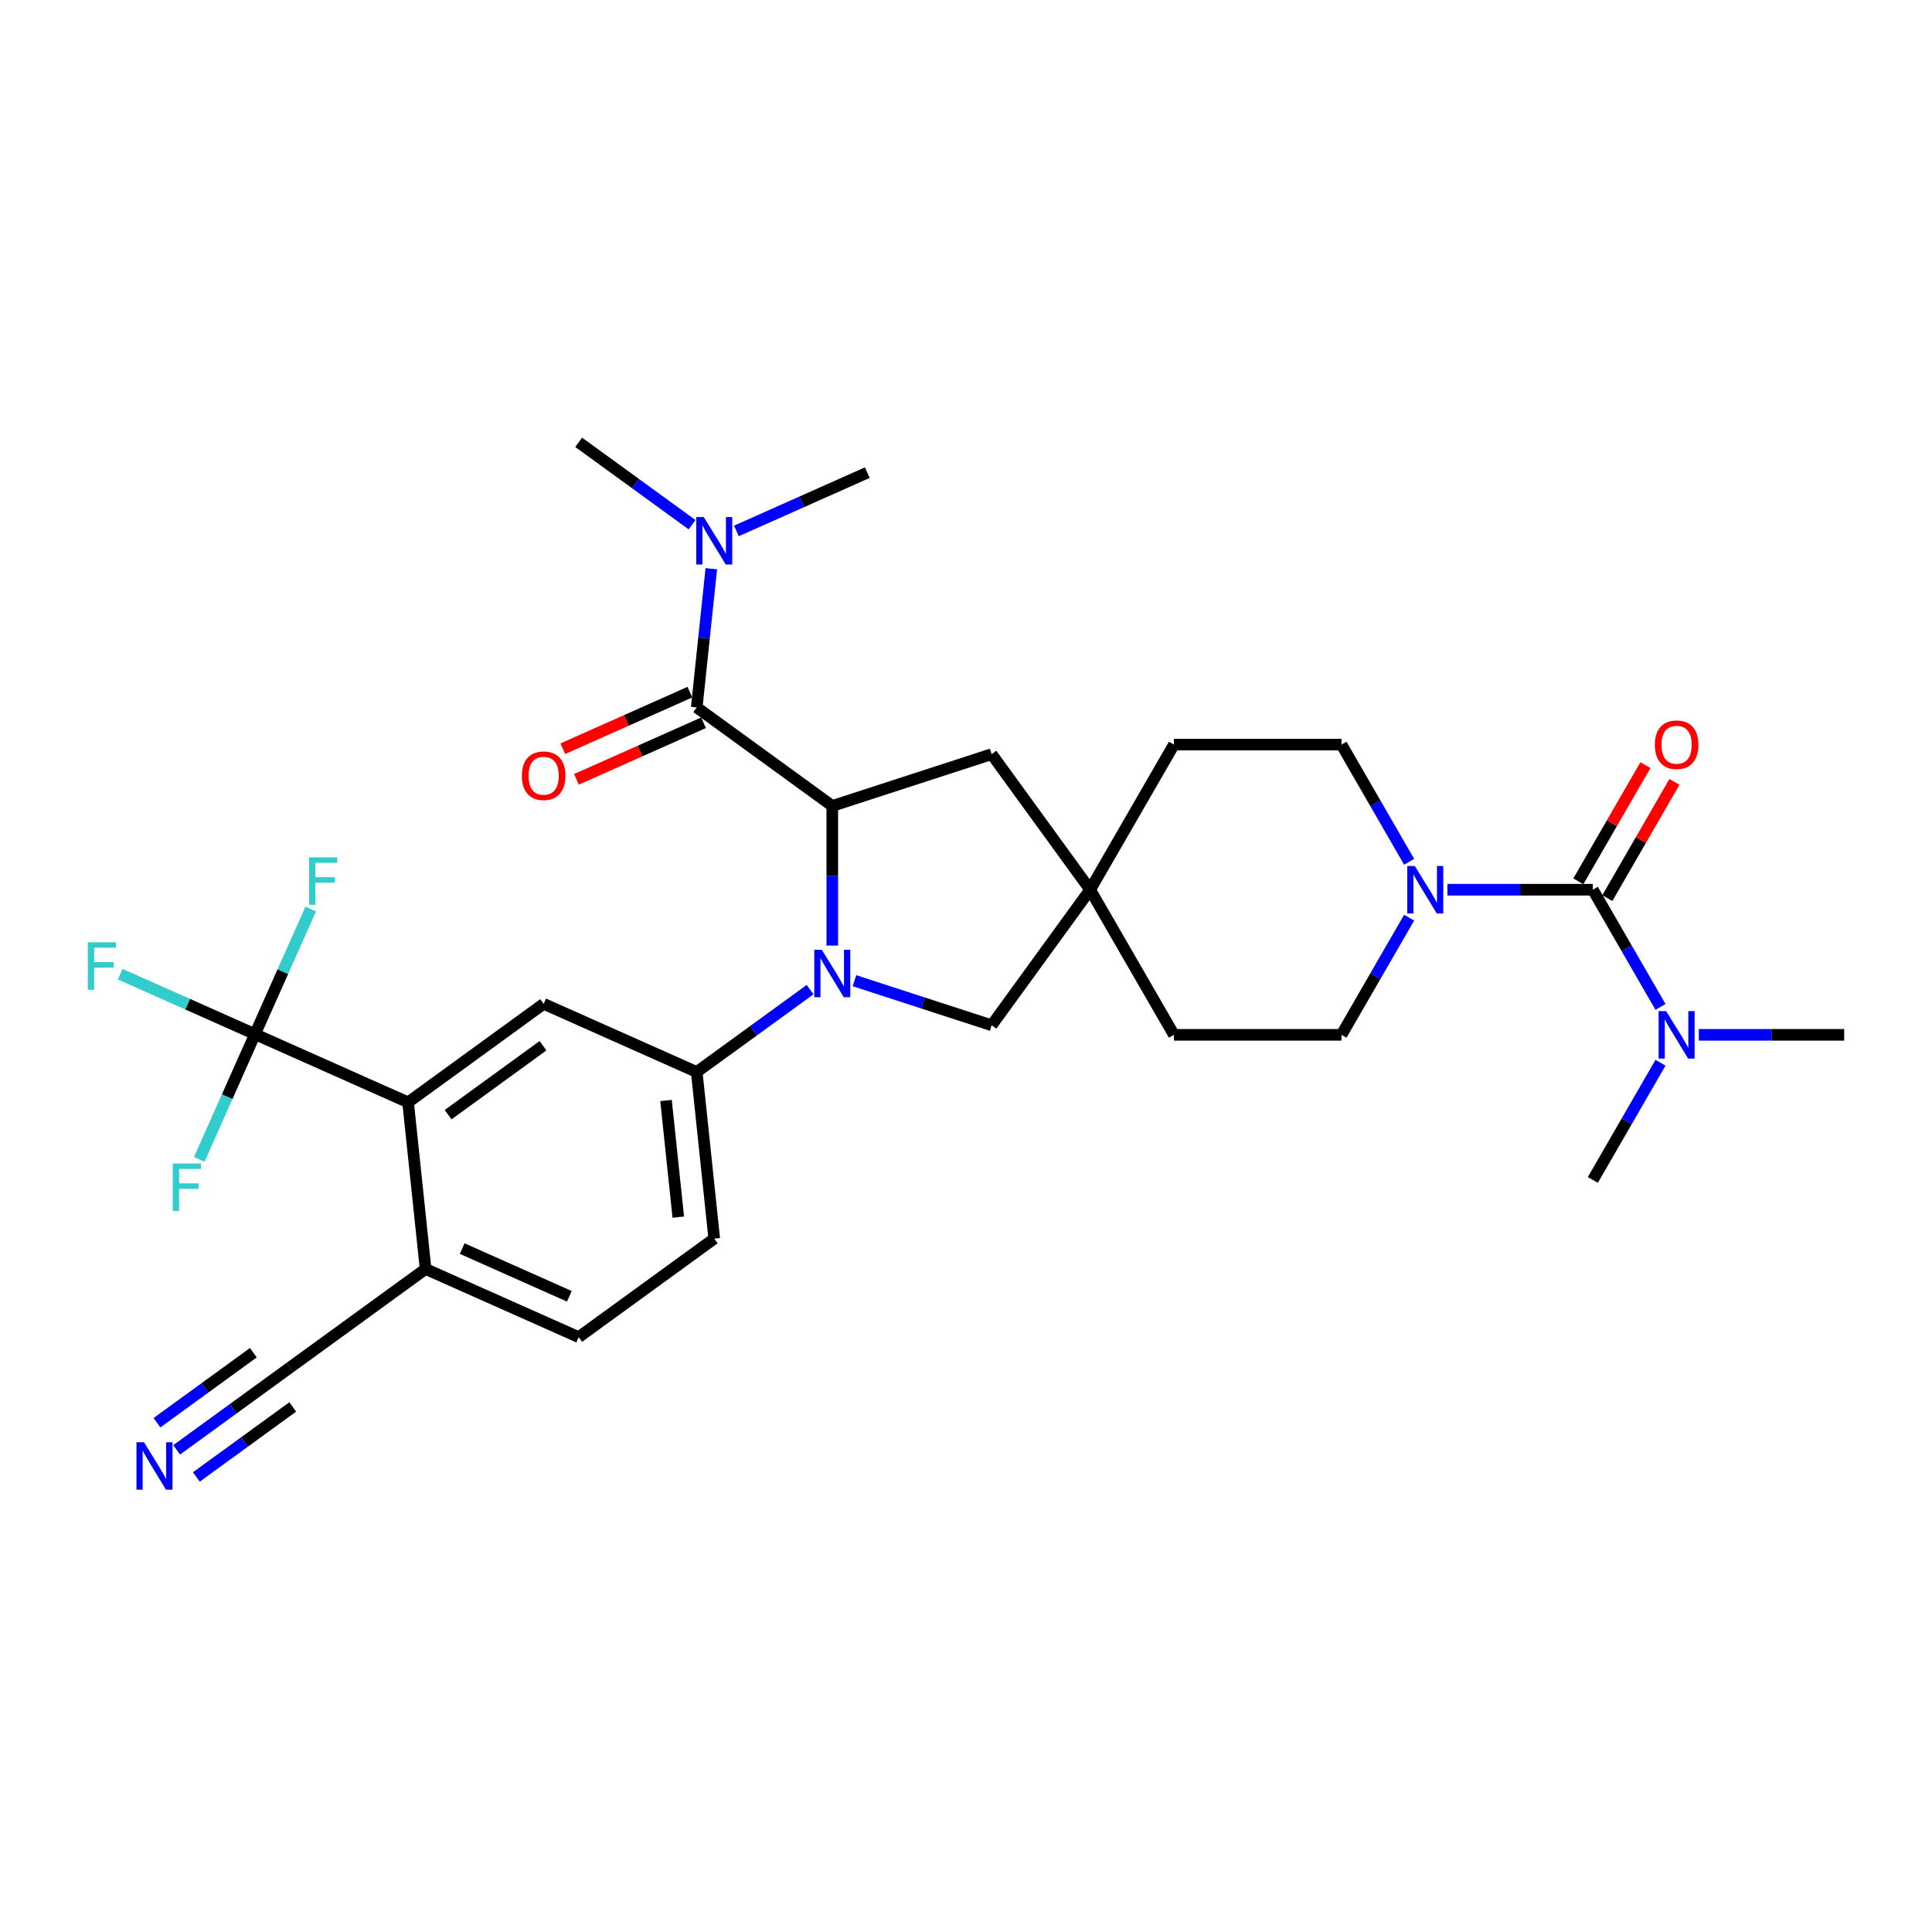 <?xml version='1.0' encoding='iso-8859-1'?>
<svg version='1.1' baseProfile='full'
              xmlns='http://www.w3.org/2000/svg'
                      xmlns:rdkit='http://www.rdkit.org/xml'
                      xmlns:xlink='http://www.w3.org/1999/xlink'
                  xml:space='preserve'
width='1000px' height='1000px' viewBox='0 0 1000 1000'>
<!-- END OF HEADER -->
<rect style='opacity:1.0;fill:#FFFFFF;stroke:none' width='1000' height='1000' x='0' y='0'> </rect>
<path class='bond-0' d='M 430.79,489.435 L 430.79,453.294' style='fill:none;fill-rule:evenodd;stroke:#0000FF;stroke-width:6px;stroke-linecap:butt;stroke-linejoin:miter;stroke-opacity:1' />
<path class='bond-0' d='M 430.79,453.294 L 430.79,417.153' style='fill:none;fill-rule:evenodd;stroke:#000000;stroke-width:6px;stroke-linecap:butt;stroke-linejoin:miter;stroke-opacity:1' />
<path class='bond-5' d='M 419.307,512.227 L 389.965,533.545' style='fill:none;fill-rule:evenodd;stroke:#0000FF;stroke-width:6px;stroke-linecap:butt;stroke-linejoin:miter;stroke-opacity:1' />
<path class='bond-5' d='M 389.965,533.545 L 360.623,554.863' style='fill:none;fill-rule:evenodd;stroke:#000000;stroke-width:6px;stroke-linecap:butt;stroke-linejoin:miter;stroke-opacity:1' />
<path class='bond-9' d='M 442.273,507.615 L 477.774,519.15' style='fill:none;fill-rule:evenodd;stroke:#0000FF;stroke-width:6px;stroke-linecap:butt;stroke-linejoin:miter;stroke-opacity:1' />
<path class='bond-9' d='M 477.774,519.15 L 513.276,530.685' style='fill:none;fill-rule:evenodd;stroke:#000000;stroke-width:6px;stroke-linecap:butt;stroke-linejoin:miter;stroke-opacity:1' />
<path class='bond-2' d='M 430.79,417.153 L 360.623,366.174' style='fill:none;fill-rule:evenodd;stroke:#000000;stroke-width:6px;stroke-linecap:butt;stroke-linejoin:miter;stroke-opacity:1' />
<path class='bond-11' d='M 430.79,417.153 L 513.276,390.352' style='fill:none;fill-rule:evenodd;stroke:#000000;stroke-width:6px;stroke-linecap:butt;stroke-linejoin:miter;stroke-opacity:1' />
<path class='bond-1' d='M 824.449,460.519 L 786.825,460.519' style='fill:none;fill-rule:evenodd;stroke:#000000;stroke-width:6px;stroke-linecap:butt;stroke-linejoin:miter;stroke-opacity:1' />
<path class='bond-1' d='M 786.825,460.519 L 749.201,460.519' style='fill:none;fill-rule:evenodd;stroke:#0000FF;stroke-width:6px;stroke-linecap:butt;stroke-linejoin:miter;stroke-opacity:1' />
<path class='bond-13' d='M 824.449,460.519 L 841.96,490.849' style='fill:none;fill-rule:evenodd;stroke:#000000;stroke-width:6px;stroke-linecap:butt;stroke-linejoin:miter;stroke-opacity:1' />
<path class='bond-13' d='M 841.96,490.849 L 859.472,521.18' style='fill:none;fill-rule:evenodd;stroke:#0000FF;stroke-width:6px;stroke-linecap:butt;stroke-linejoin:miter;stroke-opacity:1' />
<path class='bond-16' d='M 831.96,464.855 L 849.321,434.784' style='fill:none;fill-rule:evenodd;stroke:#000000;stroke-width:6px;stroke-linecap:butt;stroke-linejoin:miter;stroke-opacity:1' />
<path class='bond-16' d='M 849.321,434.784 L 866.683,404.713' style='fill:none;fill-rule:evenodd;stroke:#FF0000;stroke-width:6px;stroke-linecap:butt;stroke-linejoin:miter;stroke-opacity:1' />
<path class='bond-16' d='M 816.938,456.182 L 834.299,426.111' style='fill:none;fill-rule:evenodd;stroke:#000000;stroke-width:6px;stroke-linecap:butt;stroke-linejoin:miter;stroke-opacity:1' />
<path class='bond-16' d='M 834.299,426.111 L 851.66,396.04' style='fill:none;fill-rule:evenodd;stroke:#FF0000;stroke-width:6px;stroke-linecap:butt;stroke-linejoin:miter;stroke-opacity:1' />
<path class='bond-15' d='M 360.623,366.174 L 364.396,330.27' style='fill:none;fill-rule:evenodd;stroke:#000000;stroke-width:6px;stroke-linecap:butt;stroke-linejoin:miter;stroke-opacity:1' />
<path class='bond-15' d='M 364.396,330.27 L 368.17,294.367' style='fill:none;fill-rule:evenodd;stroke:#0000FF;stroke-width:6px;stroke-linecap:butt;stroke-linejoin:miter;stroke-opacity:1' />
<path class='bond-17' d='M 357.095,358.25 L 324.2,372.896' style='fill:none;fill-rule:evenodd;stroke:#000000;stroke-width:6px;stroke-linecap:butt;stroke-linejoin:miter;stroke-opacity:1' />
<path class='bond-17' d='M 324.2,372.896 L 291.306,387.542' style='fill:none;fill-rule:evenodd;stroke:#FF0000;stroke-width:6px;stroke-linecap:butt;stroke-linejoin:miter;stroke-opacity:1' />
<path class='bond-17' d='M 364.15,374.097 L 331.256,388.743' style='fill:none;fill-rule:evenodd;stroke:#000000;stroke-width:6px;stroke-linecap:butt;stroke-linejoin:miter;stroke-opacity:1' />
<path class='bond-17' d='M 331.256,388.743 L 298.361,403.388' style='fill:none;fill-rule:evenodd;stroke:#FF0000;stroke-width:6px;stroke-linecap:butt;stroke-linejoin:miter;stroke-opacity:1' />
<path class='bond-3' d='M 131.99,535.289 L 211.223,570.566' style='fill:none;fill-rule:evenodd;stroke:#000000;stroke-width:6px;stroke-linecap:butt;stroke-linejoin:miter;stroke-opacity:1' />
<path class='bond-22' d='M 131.99,535.289 L 97.109,519.759' style='fill:none;fill-rule:evenodd;stroke:#000000;stroke-width:6px;stroke-linecap:butt;stroke-linejoin:miter;stroke-opacity:1' />
<path class='bond-22' d='M 97.109,519.759 L 62.228,504.229' style='fill:none;fill-rule:evenodd;stroke:#33CCCC;stroke-width:6px;stroke-linecap:butt;stroke-linejoin:miter;stroke-opacity:1' />
<path class='bond-23' d='M 131.99,535.289 L 117.568,567.681' style='fill:none;fill-rule:evenodd;stroke:#000000;stroke-width:6px;stroke-linecap:butt;stroke-linejoin:miter;stroke-opacity:1' />
<path class='bond-23' d='M 117.568,567.681 L 103.147,600.073' style='fill:none;fill-rule:evenodd;stroke:#33CCCC;stroke-width:6px;stroke-linecap:butt;stroke-linejoin:miter;stroke-opacity:1' />
<path class='bond-24' d='M 131.99,535.289 L 146.412,502.897' style='fill:none;fill-rule:evenodd;stroke:#000000;stroke-width:6px;stroke-linecap:butt;stroke-linejoin:miter;stroke-opacity:1' />
<path class='bond-24' d='M 146.412,502.897 L 160.834,470.506' style='fill:none;fill-rule:evenodd;stroke:#33CCCC;stroke-width:6px;stroke-linecap:butt;stroke-linejoin:miter;stroke-opacity:1' />
<path class='bond-4' d='M 729.375,474.968 L 711.864,505.299' style='fill:none;fill-rule:evenodd;stroke:#0000FF;stroke-width:6px;stroke-linecap:butt;stroke-linejoin:miter;stroke-opacity:1' />
<path class='bond-4' d='M 711.864,505.299 L 694.352,535.63' style='fill:none;fill-rule:evenodd;stroke:#000000;stroke-width:6px;stroke-linecap:butt;stroke-linejoin:miter;stroke-opacity:1' />
<path class='bond-32' d='M 729.375,446.069 L 711.864,415.738' style='fill:none;fill-rule:evenodd;stroke:#0000FF;stroke-width:6px;stroke-linecap:butt;stroke-linejoin:miter;stroke-opacity:1' />
<path class='bond-32' d='M 711.864,415.738 L 694.352,385.407' style='fill:none;fill-rule:evenodd;stroke:#000000;stroke-width:6px;stroke-linecap:butt;stroke-linejoin:miter;stroke-opacity:1' />
<path class='bond-7' d='M 360.623,554.863 L 281.39,519.587' style='fill:none;fill-rule:evenodd;stroke:#000000;stroke-width:6px;stroke-linecap:butt;stroke-linejoin:miter;stroke-opacity:1' />
<path class='bond-20' d='M 360.623,554.863 L 369.689,641.119' style='fill:none;fill-rule:evenodd;stroke:#000000;stroke-width:6px;stroke-linecap:butt;stroke-linejoin:miter;stroke-opacity:1' />
<path class='bond-20' d='M 344.731,569.615 L 351.078,629.994' style='fill:none;fill-rule:evenodd;stroke:#000000;stroke-width:6px;stroke-linecap:butt;stroke-linejoin:miter;stroke-opacity:1' />
<path class='bond-6' d='M 211.223,570.566 L 281.39,519.587' style='fill:none;fill-rule:evenodd;stroke:#000000;stroke-width:6px;stroke-linecap:butt;stroke-linejoin:miter;stroke-opacity:1' />
<path class='bond-6' d='M 231.944,576.952 L 281.061,541.267' style='fill:none;fill-rule:evenodd;stroke:#000000;stroke-width:6px;stroke-linecap:butt;stroke-linejoin:miter;stroke-opacity:1' />
<path class='bond-33' d='M 211.223,570.566 L 220.289,656.822' style='fill:none;fill-rule:evenodd;stroke:#000000;stroke-width:6px;stroke-linecap:butt;stroke-linejoin:miter;stroke-opacity:1' />
<path class='bond-8' d='M 564.255,460.519 L 513.276,530.685' style='fill:none;fill-rule:evenodd;stroke:#000000;stroke-width:6px;stroke-linecap:butt;stroke-linejoin:miter;stroke-opacity:1' />
<path class='bond-25' d='M 564.255,460.519 L 607.621,385.407' style='fill:none;fill-rule:evenodd;stroke:#000000;stroke-width:6px;stroke-linecap:butt;stroke-linejoin:miter;stroke-opacity:1' />
<path class='bond-26' d='M 564.255,460.519 L 607.621,535.63' style='fill:none;fill-rule:evenodd;stroke:#000000;stroke-width:6px;stroke-linecap:butt;stroke-linejoin:miter;stroke-opacity:1' />
<path class='bond-31' d='M 564.255,460.519 L 513.276,390.352' style='fill:none;fill-rule:evenodd;stroke:#000000;stroke-width:6px;stroke-linecap:butt;stroke-linejoin:miter;stroke-opacity:1' />
<path class='bond-10' d='M 91.438,750.437 L 120.78,729.119' style='fill:none;fill-rule:evenodd;stroke:#0000FF;stroke-width:6px;stroke-linecap:butt;stroke-linejoin:miter;stroke-opacity:1' />
<path class='bond-10' d='M 120.78,729.119 L 150.122,707.801' style='fill:none;fill-rule:evenodd;stroke:#000000;stroke-width:6px;stroke-linecap:butt;stroke-linejoin:miter;stroke-opacity:1' />
<path class='bond-10' d='M 101.634,764.471 L 126.575,746.35' style='fill:none;fill-rule:evenodd;stroke:#0000FF;stroke-width:6px;stroke-linecap:butt;stroke-linejoin:miter;stroke-opacity:1' />
<path class='bond-10' d='M 126.575,746.35 L 151.515,728.23' style='fill:none;fill-rule:evenodd;stroke:#000000;stroke-width:6px;stroke-linecap:butt;stroke-linejoin:miter;stroke-opacity:1' />
<path class='bond-10' d='M 81.242,736.404 L 106.183,718.284' style='fill:none;fill-rule:evenodd;stroke:#0000FF;stroke-width:6px;stroke-linecap:butt;stroke-linejoin:miter;stroke-opacity:1' />
<path class='bond-10' d='M 106.183,718.284 L 131.123,700.163' style='fill:none;fill-rule:evenodd;stroke:#000000;stroke-width:6px;stroke-linecap:butt;stroke-linejoin:miter;stroke-opacity:1' />
<path class='bond-12' d='M 150.122,707.801 L 220.289,656.822' style='fill:none;fill-rule:evenodd;stroke:#000000;stroke-width:6px;stroke-linecap:butt;stroke-linejoin:miter;stroke-opacity:1' />
<path class='bond-27' d='M 879.298,535.63 L 916.921,535.63' style='fill:none;fill-rule:evenodd;stroke:#0000FF;stroke-width:6px;stroke-linecap:butt;stroke-linejoin:miter;stroke-opacity:1' />
<path class='bond-27' d='M 916.921,535.63 L 954.545,535.63' style='fill:none;fill-rule:evenodd;stroke:#000000;stroke-width:6px;stroke-linecap:butt;stroke-linejoin:miter;stroke-opacity:1' />
<path class='bond-28' d='M 859.472,550.079 L 841.96,580.41' style='fill:none;fill-rule:evenodd;stroke:#0000FF;stroke-width:6px;stroke-linecap:butt;stroke-linejoin:miter;stroke-opacity:1' />
<path class='bond-28' d='M 841.96,580.41 L 824.449,610.741' style='fill:none;fill-rule:evenodd;stroke:#000000;stroke-width:6px;stroke-linecap:butt;stroke-linejoin:miter;stroke-opacity:1' />
<path class='bond-14' d='M 220.289,656.822 L 299.522,692.099' style='fill:none;fill-rule:evenodd;stroke:#000000;stroke-width:6px;stroke-linecap:butt;stroke-linejoin:miter;stroke-opacity:1' />
<path class='bond-14' d='M 239.229,646.267 L 294.692,670.961' style='fill:none;fill-rule:evenodd;stroke:#000000;stroke-width:6px;stroke-linecap:butt;stroke-linejoin:miter;stroke-opacity:1' />
<path class='bond-29' d='M 358.205,271.575 L 328.864,250.256' style='fill:none;fill-rule:evenodd;stroke:#0000FF;stroke-width:6px;stroke-linecap:butt;stroke-linejoin:miter;stroke-opacity:1' />
<path class='bond-29' d='M 328.864,250.256 L 299.522,228.938' style='fill:none;fill-rule:evenodd;stroke:#000000;stroke-width:6px;stroke-linecap:butt;stroke-linejoin:miter;stroke-opacity:1' />
<path class='bond-30' d='M 381.172,274.805 L 415.047,259.723' style='fill:none;fill-rule:evenodd;stroke:#0000FF;stroke-width:6px;stroke-linecap:butt;stroke-linejoin:miter;stroke-opacity:1' />
<path class='bond-30' d='M 415.047,259.723 L 448.922,244.641' style='fill:none;fill-rule:evenodd;stroke:#000000;stroke-width:6px;stroke-linecap:butt;stroke-linejoin:miter;stroke-opacity:1' />
<path class='bond-18' d='M 694.352,535.63 L 607.621,535.63' style='fill:none;fill-rule:evenodd;stroke:#000000;stroke-width:6px;stroke-linecap:butt;stroke-linejoin:miter;stroke-opacity:1' />
<path class='bond-19' d='M 694.352,385.407 L 607.621,385.407' style='fill:none;fill-rule:evenodd;stroke:#000000;stroke-width:6px;stroke-linecap:butt;stroke-linejoin:miter;stroke-opacity:1' />
<path class='bond-21' d='M 369.689,641.119 L 299.522,692.099' style='fill:none;fill-rule:evenodd;stroke:#000000;stroke-width:6px;stroke-linecap:butt;stroke-linejoin:miter;stroke-opacity:1' />
<path  class='atom-0' d='M 425.36 491.603
L 433.409 504.613
Q 434.207 505.896, 435.491 508.221
Q 436.774 510.545, 436.844 510.684
L 436.844 491.603
L 440.105 491.603
L 440.105 516.165
L 436.74 516.165
L 428.101 501.941
Q 427.095 500.276, 426.02 498.368
Q 424.979 496.46, 424.667 495.87
L 424.667 516.165
L 421.475 516.165
L 421.475 491.603
L 425.36 491.603
' fill='#0000FF'/>
<path  class='atom-5' d='M 732.288 448.237
L 740.337 461.247
Q 741.135 462.531, 742.418 464.855
Q 743.702 467.179, 743.771 467.318
L 743.771 448.237
L 747.033 448.237
L 747.033 472.8
L 743.667 472.8
L 735.029 458.576
Q 734.023 456.91, 732.947 455.002
Q 731.907 453.094, 731.594 452.505
L 731.594 472.8
L 728.403 472.8
L 728.403 448.237
L 732.288 448.237
' fill='#0000FF'/>
<path  class='atom-11' d='M 74.526 746.499
L 82.574 759.509
Q 83.372 760.793, 84.656 763.117
Q 85.939 765.441, 86.009 765.58
L 86.009 746.499
L 89.27 746.499
L 89.27 771.062
L 85.905 771.062
L 77.266 756.838
Q 76.26 755.173, 75.185 753.264
Q 74.144 751.356, 73.832 750.767
L 73.832 771.062
L 70.64 771.062
L 70.64 746.499
L 74.526 746.499
' fill='#0000FF'/>
<path  class='atom-14' d='M 862.385 523.349
L 870.434 536.358
Q 871.232 537.642, 872.515 539.966
Q 873.799 542.291, 873.868 542.43
L 873.868 523.349
L 877.129 523.349
L 877.129 547.911
L 873.764 547.911
L 865.126 533.687
Q 864.12 532.022, 863.044 530.114
Q 862.003 528.206, 861.691 527.616
L 861.691 547.911
L 858.499 547.911
L 858.499 523.349
L 862.385 523.349
' fill='#0000FF'/>
<path  class='atom-16' d='M 364.259 267.636
L 372.308 280.646
Q 373.106 281.93, 374.39 284.254
Q 375.673 286.579, 375.743 286.717
L 375.743 267.636
L 379.004 267.636
L 379.004 292.199
L 375.638 292.199
L 367 277.975
Q 365.994 276.31, 364.918 274.402
Q 363.878 272.493, 363.565 271.904
L 363.565 292.199
L 360.374 292.199
L 360.374 267.636
L 364.259 267.636
' fill='#0000FF'/>
<path  class='atom-17' d='M 856.539 385.477
Q 856.539 379.579, 859.453 376.283
Q 862.368 372.987, 867.814 372.987
Q 873.261 372.987, 876.175 376.283
Q 879.089 379.579, 879.089 385.477
Q 879.089 391.444, 876.14 394.843
Q 873.192 398.209, 867.814 398.209
Q 862.402 398.209, 859.453 394.843
Q 856.539 391.478, 856.539 385.477
M 867.814 395.433
Q 871.561 395.433, 873.573 392.935
Q 875.62 390.403, 875.62 385.477
Q 875.62 380.654, 873.573 378.226
Q 871.561 375.763, 867.814 375.763
Q 864.068 375.763, 862.021 378.191
Q 860.009 380.62, 860.009 385.477
Q 860.009 390.438, 862.021 392.935
Q 864.068 395.433, 867.814 395.433
' fill='#FF0000'/>
<path  class='atom-18' d='M 270.115 401.52
Q 270.115 395.622, 273.029 392.326
Q 275.943 389.03, 281.39 389.03
Q 286.837 389.03, 289.751 392.326
Q 292.665 395.622, 292.665 401.52
Q 292.665 407.487, 289.716 410.887
Q 286.767 414.252, 281.39 414.252
Q 275.978 414.252, 273.029 410.887
Q 270.115 407.522, 270.115 401.52
M 281.39 411.477
Q 285.137 411.477, 287.149 408.979
Q 289.196 406.446, 289.196 401.52
Q 289.196 396.698, 287.149 394.269
Q 285.137 391.806, 281.39 391.806
Q 277.643 391.806, 275.596 394.234
Q 273.584 396.663, 273.584 401.52
Q 273.584 406.481, 275.596 408.979
Q 277.643 411.477, 281.39 411.477
' fill='#FF0000'/>
<path  class='atom-23' d='M 45.455 487.731
L 60.06 487.731
L 60.06 490.541
L 48.75 490.541
L 48.75 498
L 58.811 498
L 58.811 500.845
L 48.75 500.845
L 48.75 512.294
L 45.455 512.294
L 45.455 487.731
' fill='#33CCCC'/>
<path  class='atom-24' d='M 89.411 602.241
L 104.016 602.241
L 104.016 605.051
L 92.706 605.051
L 92.706 612.51
L 102.767 612.51
L 102.767 615.355
L 92.706 615.355
L 92.706 626.803
L 89.411 626.803
L 89.411 602.241
' fill='#33CCCC'/>
<path  class='atom-25' d='M 159.964 443.775
L 174.57 443.775
L 174.57 446.585
L 163.26 446.585
L 163.26 454.044
L 173.321 454.044
L 173.321 456.889
L 163.26 456.889
L 163.26 468.337
L 159.964 468.337
L 159.964 443.775
' fill='#33CCCC'/>
</svg>
